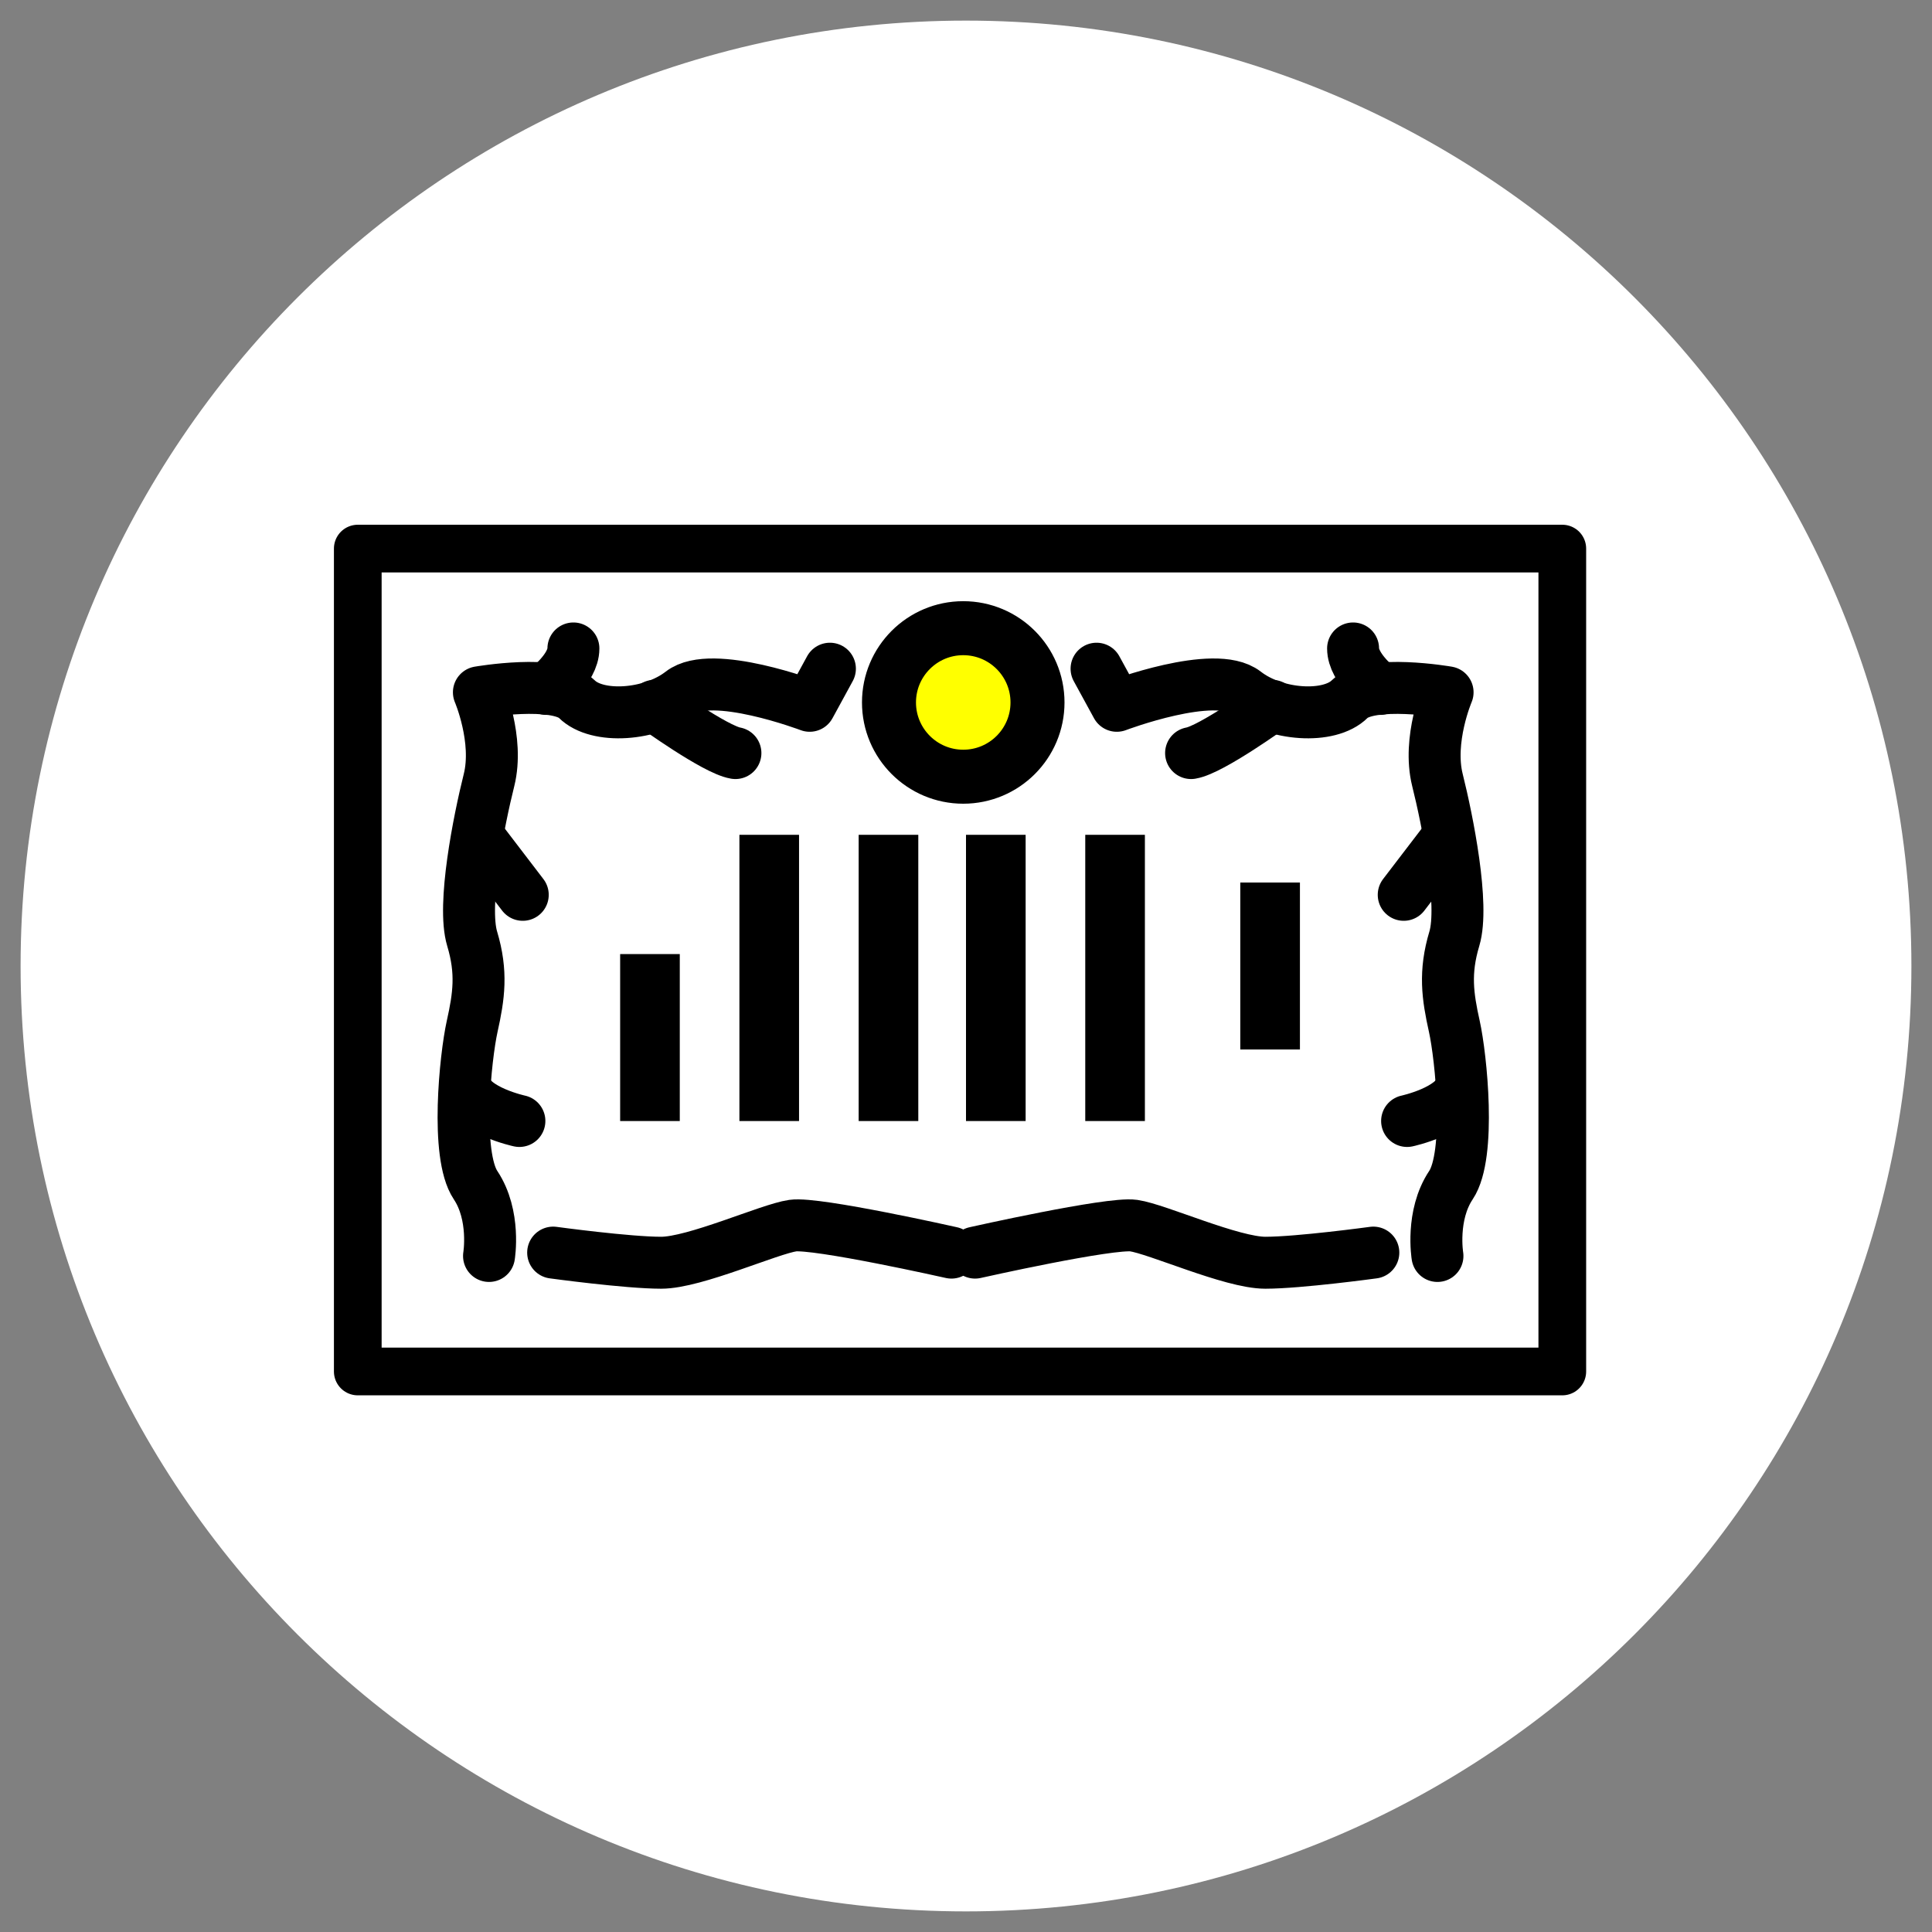 <?xml version="1.0" encoding="utf-8"?>
<!-- Generator: Adobe Illustrator 16.0.0, SVG Export Plug-In . SVG Version: 6.00 Build 0)  -->
<!DOCTYPE svg PUBLIC "-//W3C//DTD SVG 1.1//EN" "http://www.w3.org/Graphics/SVG/1.1/DTD/svg11.dtd">
<svg version="1.1" id="レイヤー_1" xmlns="http://www.w3.org/2000/svg" xmlns:xlink="http://www.w3.org/1999/xlink" x="0px"
	 y="0px" width="162px" height="162px" viewBox="0 0 162 162" enable-background="new 0 0 162 162" xml:space="preserve">
<rect x="0" y="0" width="162" height="162" fill="#808080" stroke="none"/>
<g>
	<g>
		<path fill="#FFFFFF" d="M160.273,81.001c0,43.783-35.49,79.271-79.275,79.271c-43.779,0-79.271-35.488-79.271-79.271
			c0-43.781,35.492-79.273,79.271-79.273C124.783,1.728,160.273,37.22,160.273,81.001z"/>
	</g>
	<g>
		
			<rect x="30" y="46" fill="#FFFFFF" stroke="#000000" stroke-width="4" stroke-linecap="round" stroke-linejoin="round" stroke-miterlimit="10" width="101" height="69"/>
		<g>
			<g>
				
					<circle fill="#FFFF00" stroke="#000000" stroke-width="4.528" stroke-linecap="round" stroke-linejoin="round" stroke-miterlimit="10" cx="80.769" cy="58.901" r="6.227"/>
				<g>
					
						<path fill="#FFFFFF" stroke="#000000" stroke-width="4.356" stroke-linecap="round" stroke-linejoin="round" stroke-miterlimit="10" d="
						M69.589,56.071l-1.697,3.111c0,0-8.208-3.111-10.755-1.131s-7.075,2.264-8.773,0.566c-1.698-1.699-8.208-0.566-8.208-0.566
						s1.698,3.963,0.849,7.359c-0.849,3.395-2.264,10.471-1.415,13.301c0.85,2.83,0.566,4.813,0,7.357
						c-0.565,2.549-1.415,10.756,0.284,13.303c1.697,2.547,1.131,5.943,1.131,5.943"/>
					
						<path fill="#FFFFFF" stroke="#000000" stroke-width="4.356" stroke-linecap="round" stroke-linejoin="round" stroke-miterlimit="10" d="
						M45.817,57.769c0,0,2.264-1.697,2.264-3.396"/>
					
						<path fill="#FFFFFF" stroke="#000000" stroke-width="4.356" stroke-linecap="round" stroke-linejoin="round" stroke-miterlimit="10" d="
						M54.874,59.183c0,0,5.094,3.68,6.792,3.963"/>
					
						<line fill="#FFFFFF" stroke="#000000" stroke-width="4.356" stroke-linecap="round" stroke-linejoin="round" stroke-miterlimit="10" x1="43.834" y1="75.032" x2="40.156" y2="70.222"/>
					
						<path fill="#FFFFFF" stroke="#000000" stroke-width="4.356" stroke-linecap="round" stroke-linejoin="round" stroke-miterlimit="10" d="
						M43.552,93.995c0,0-3.963-0.85-4.528-2.83"/>
					
						<path fill="#FFFFFF" stroke="#000000" stroke-width="4.356" stroke-linecap="round" stroke-linejoin="round" stroke-miterlimit="10" d="
						M46.382,105.032c0,0,6.226,0.85,9.057,0.85c2.83,0,9.056-2.83,11.038-3.113c1.98-0.283,13.303,2.264,13.303,2.264"/>
				</g>
				<g>
					
						<path fill="#FFFFFF" stroke="#000000" stroke-width="4.356" stroke-linecap="round" stroke-linejoin="round" stroke-miterlimit="10" d="
						M91.947,56.071l1.699,3.111c0,0,8.207-3.111,10.756-1.131c2.545,1.98,7.074,2.264,8.773,0.566
						c1.697-1.699,8.207-0.566,8.207-0.566s-1.699,3.963-0.85,7.359c0.85,3.395,2.264,10.471,1.416,13.301
						c-0.85,2.83-0.566,4.813,0,7.357c0.564,2.549,1.414,10.756-0.283,13.303c-1.699,2.547-1.133,5.943-1.133,5.943"/>
					
						<path fill="#FFFFFF" stroke="#000000" stroke-width="4.356" stroke-linecap="round" stroke-linejoin="round" stroke-miterlimit="10" d="
						M115.723,57.769c0,0-2.266-1.697-2.266-3.396"/>
					
						<path fill="#FFFFFF" stroke="#000000" stroke-width="4.356" stroke-linecap="round" stroke-linejoin="round" stroke-miterlimit="10" d="
						M106.666,59.183c0,0-5.096,3.68-6.793,3.963"/>
					
						<line fill="#FFFFFF" stroke="#000000" stroke-width="4.356" stroke-linecap="round" stroke-linejoin="round" stroke-miterlimit="10" x1="117.703" y1="75.032" x2="121.383" y2="70.222"/>
					
						<path fill="#FFFFFF" stroke="#000000" stroke-width="4.356" stroke-linecap="round" stroke-linejoin="round" stroke-miterlimit="10" d="
						M117.986,93.995c0,0,3.963-0.85,4.527-2.83"/>
					
						<path fill="#FFFFFF" stroke="#000000" stroke-width="4.356" stroke-linecap="round" stroke-linejoin="round" stroke-miterlimit="10" d="
						M115.156,105.032c0,0-6.227,0.85-9.057,0.85s-9.057-2.83-11.037-3.113c-1.982-0.283-13.302,2.264-13.302,2.264"/>
				</g>
			</g>
			<line fill="#FFFFFF" stroke="#000000" stroke-width="5" stroke-miterlimit="10" x1="106.5" y1="74" x2="106.5" y2="88"/>
			<g>
				<line fill="#FFFFFF" stroke="#000000" stroke-width="5" stroke-miterlimit="10" x1="54.5" y1="80" x2="54.5" y2="94"/>
				<line fill="#FFFFFF" stroke="#000000" stroke-width="5" stroke-miterlimit="10" x1="93.5" y1="70" x2="93.5" y2="94"/>
				<line fill="#FFFFFF" stroke="#000000" stroke-width="5" stroke-miterlimit="10" x1="83.5" y1="70" x2="83.5" y2="94"/>
				<line fill="#FFFFFF" stroke="#000000" stroke-width="5" stroke-miterlimit="10" x1="74.5" y1="70" x2="74.5" y2="94"/>
				<line fill="#FFFFFF" stroke="#000000" stroke-width="5" stroke-miterlimit="10" x1="64.5" y1="70" x2="64.5" y2="94"/>
			</g>
		</g>
	</g>
</g>
</svg>
